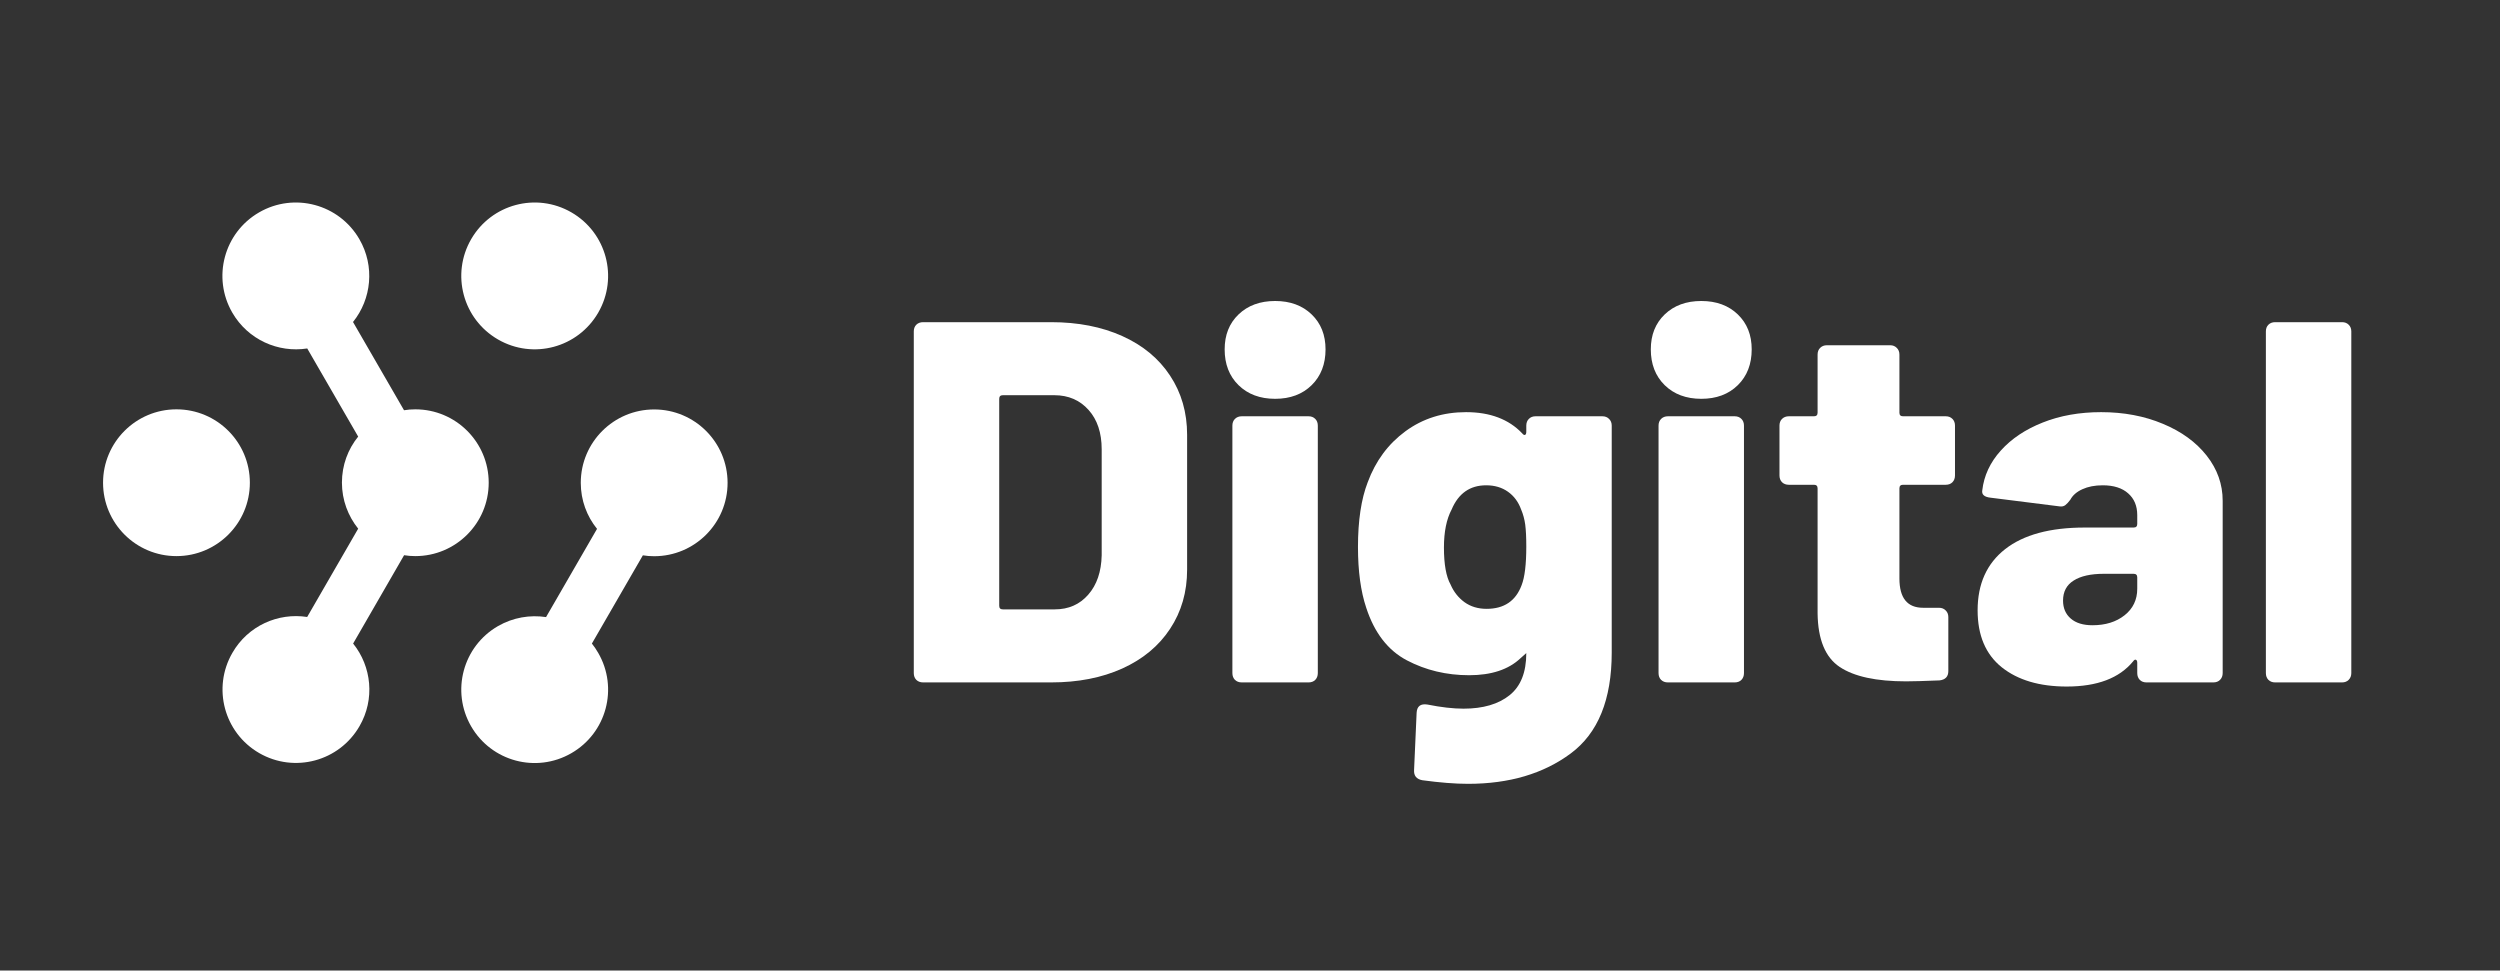 <svg xmlns="http://www.w3.org/2000/svg" xmlns:xlink="http://www.w3.org/1999/xlink" width="492" zoomAndPan="magnify" viewBox="0 0 369 143.25" height="191" preserveAspectRatio="xMidYMid meet" version="1.0"><rect x="0" y="0" width="369" height="143.25" fill="#333333" stroke="none"/><defs><g/><clipPath id="3fd6903548"><path d="M 15.211 60 L 37 60 L 37 83 L 15.211 83 Z M 15.211 60 " clip-rule="nonzero"/></clipPath><clipPath id="acd62413de"><path d="M 68 29.621 L 90 29.621 L 90 52 L 68 52 Z M 68 29.621 " clip-rule="nonzero"/></clipPath><clipPath id="30ad07fcbe"><path d="M 68 60 L 107.727 60 L 107.727 113 L 68 113 Z M 68 60 " clip-rule="nonzero"/></clipPath><clipPath id="b562ba7143"><path d="M 32 29.621 L 73 29.621 L 73 113 L 32 113 Z M 32 29.621 " clip-rule="nonzero"/></clipPath></defs><g clip-path="url(#3fd6903548)"><path fill="#ffffff" d="M 15.211 71.25 C 15.211 65.262 20.07 60.418 26.043 60.418 C 32.035 60.418 36.879 65.273 36.879 71.25 C 36.879 77.238 32.02 82.082 26.043 82.082 C 20.055 82.082 15.211 77.227 15.211 71.25 Z M 15.211 71.25 " fill-opacity="1" fill-rule="evenodd"/></g><g clip-path="url(#acd62413de)"><path fill="#ffffff" d="M 73.504 50.105 C 68.32 47.109 66.547 40.496 69.539 35.309 C 72.535 30.125 79.152 28.352 84.336 31.344 C 89.523 34.34 91.297 40.957 88.301 46.141 C 85.305 51.328 78.691 53.102 73.504 50.105 Z M 73.504 50.105 " fill-opacity="1" fill-rule="evenodd"/></g><g clip-path="url(#30ad07fcbe)"><path fill="#ffffff" d="M 94.887 81.965 L 87.363 94.988 C 87.703 95.418 88.02 95.883 88.301 96.375 C 91.297 101.559 89.523 108.176 84.336 111.168 C 79.152 114.164 72.535 112.391 69.539 107.207 C 66.547 102.02 68.32 95.406 73.504 92.41 C 75.738 91.129 78.227 90.727 80.598 91.082 L 88.121 78.059 C 86.617 76.195 85.723 73.844 85.723 71.266 C 85.723 65.273 90.582 60.434 96.555 60.434 C 102.547 60.434 107.391 65.289 107.391 71.266 C 107.391 77.254 102.531 82.098 96.555 82.098 C 95.988 82.098 95.422 82.055 94.887 81.965 Z M 94.887 81.965 " fill-opacity="1" fill-rule="evenodd"/></g><g clip-path="url(#b562ba7143)"><path fill="#ffffff" d="M 45.34 51.434 C 41.051 52.102 36.594 50.137 34.285 46.141 C 31.289 40.957 33.062 34.34 38.25 31.344 C 43.434 28.352 50.051 30.125 53.047 35.309 C 55.355 39.301 54.832 44.145 52.105 47.527 L 59.633 60.551 C 60.168 60.461 60.734 60.418 61.301 60.418 C 67.289 60.418 72.133 65.273 72.133 71.25 C 72.133 77.238 67.277 82.082 61.301 82.082 C 60.734 82.082 60.184 82.039 59.645 81.949 L 52.121 94.988 C 54.848 98.371 55.371 103.211 53.059 107.191 C 50.066 112.375 43.449 114.148 38.262 111.156 C 33.078 108.16 31.305 101.543 34.301 96.359 C 36.594 92.363 41.051 90.398 45.34 91.066 L 52.867 78.031 C 51.375 76.168 50.469 73.812 50.469 71.234 C 50.469 68.656 51.359 66.305 52.867 64.441 L 45.34 51.418 Z M 45.34 51.434 " fill-opacity="1" fill-rule="evenodd"/></g><g fill="#ffffff" fill-opacity="1"><g transform="translate(131.156, 100.724)"><g><path d="M 5.094 0 C 4.688 0 4.352 -0.125 4.094 -0.375 C 3.844 -0.633 3.719 -0.969 3.719 -1.375 L 3.719 -51.812 C 3.719 -52.219 3.844 -52.547 4.094 -52.797 C 4.352 -53.047 4.688 -53.172 5.094 -53.172 L 24 -53.172 C 27.957 -53.172 31.453 -52.488 34.484 -51.125 C 37.523 -49.758 39.879 -47.812 41.547 -45.281 C 43.223 -42.75 44.062 -39.836 44.062 -36.547 L 44.062 -16.641 C 44.062 -13.348 43.223 -10.438 41.547 -7.906 C 39.879 -5.375 37.523 -3.422 34.484 -2.047 C 31.453 -0.68 27.957 0 24 0 Z M 16.328 -11.312 C 16.328 -10.957 16.504 -10.781 16.859 -10.781 L 24.531 -10.781 C 26.562 -10.781 28.207 -11.504 29.469 -12.953 C 30.738 -14.398 31.398 -16.336 31.453 -18.766 L 31.453 -34.406 C 31.453 -36.844 30.805 -38.781 29.516 -40.219 C 28.223 -41.664 26.539 -42.391 24.469 -42.391 L 16.859 -42.391 C 16.504 -42.391 16.328 -42.211 16.328 -41.859 Z M 16.328 -11.312 "/></g></g></g><g fill="#ffffff" fill-opacity="1"><g transform="translate(178.103, 100.724)"><g><path d="M 10.109 -41.859 C 7.879 -41.859 6.078 -42.531 4.703 -43.875 C 3.336 -45.219 2.656 -46.977 2.656 -49.156 C 2.656 -51.281 3.336 -53 4.703 -54.312 C 6.078 -55.633 7.879 -56.297 10.109 -56.297 C 12.336 -56.297 14.133 -55.633 15.5 -54.312 C 16.863 -53 17.547 -51.281 17.547 -49.156 C 17.547 -46.977 16.863 -45.219 15.5 -43.875 C 14.133 -42.531 12.336 -41.859 10.109 -41.859 Z M 5.172 0 C 4.766 0 4.43 -0.125 4.172 -0.375 C 3.922 -0.633 3.797 -0.969 3.797 -1.375 L 3.797 -37.906 C 3.797 -38.312 3.922 -38.641 4.172 -38.891 C 4.43 -39.148 4.766 -39.281 5.172 -39.281 L 15.047 -39.281 C 15.453 -39.281 15.781 -39.148 16.031 -38.891 C 16.281 -38.641 16.406 -38.312 16.406 -37.906 L 16.406 -1.375 C 16.406 -0.969 16.281 -0.633 16.031 -0.375 C 15.781 -0.125 15.453 0 15.047 0 Z M 5.172 0 "/></g></g></g><g fill="#ffffff" fill-opacity="1"><g transform="translate(198.234, 100.724)"><g><path d="M 27.047 -37.906 C 27.047 -38.312 27.172 -38.641 27.422 -38.891 C 27.672 -39.148 28 -39.281 28.406 -39.281 L 38.281 -39.281 C 38.688 -39.281 39.016 -39.148 39.266 -38.891 C 39.523 -38.641 39.656 -38.312 39.656 -37.906 L 39.656 -4.406 C 39.656 2.531 37.641 7.492 33.609 10.484 C 29.586 13.473 24.535 14.969 18.453 14.969 C 16.535 14.969 14.285 14.789 11.703 14.438 C 10.836 14.281 10.43 13.773 10.484 12.922 L 10.859 4.484 C 10.91 3.516 11.441 3.109 12.453 3.266 C 14.484 3.672 16.258 3.875 17.781 3.875 C 20.664 3.875 22.93 3.211 24.578 1.891 C 26.223 0.578 27.047 -1.492 27.047 -4.328 L 26.203 -3.578 C 24.43 -1.898 21.898 -1.062 18.609 -1.062 C 15.266 -1.062 12.195 -1.797 9.406 -3.266 C 6.625 -4.734 4.629 -7.316 3.422 -11.016 C 2.609 -13.441 2.203 -16.43 2.203 -19.984 C 2.203 -23.879 2.68 -27.066 3.641 -29.547 C 4.805 -32.691 6.664 -35.203 9.219 -37.078 C 11.781 -38.953 14.758 -39.891 18.156 -39.891 C 21.695 -39.891 24.457 -38.848 26.438 -36.766 C 26.594 -36.566 26.734 -36.488 26.859 -36.531 C 26.984 -36.582 27.047 -36.738 27.047 -37 Z M 26.359 -14.359 C 26.816 -15.523 27.047 -17.426 27.047 -20.062 C 27.047 -21.426 26.992 -22.5 26.891 -23.281 C 26.785 -24.07 26.582 -24.82 26.281 -25.531 C 25.875 -26.645 25.227 -27.516 24.344 -28.141 C 23.457 -28.773 22.383 -29.094 21.125 -29.094 C 18.738 -29.094 17.039 -27.906 16.031 -25.531 C 15.27 -24.102 14.891 -22.227 14.891 -19.906 C 14.891 -17.426 15.219 -15.602 15.875 -14.438 C 16.332 -13.375 17.016 -12.508 17.922 -11.844 C 18.836 -11.188 19.926 -10.859 21.188 -10.859 C 23.77 -10.859 25.492 -12.023 26.359 -14.359 Z M 26.359 -14.359 "/></g></g></g><g fill="#ffffff" fill-opacity="1"><g transform="translate(241.004, 100.724)"><g><path d="M 10.109 -41.859 C 7.879 -41.859 6.078 -42.531 4.703 -43.875 C 3.336 -45.219 2.656 -46.977 2.656 -49.156 C 2.656 -51.281 3.336 -53 4.703 -54.312 C 6.078 -55.633 7.879 -56.297 10.109 -56.297 C 12.336 -56.297 14.133 -55.633 15.5 -54.312 C 16.863 -53 17.547 -51.281 17.547 -49.156 C 17.547 -46.977 16.863 -45.219 15.5 -43.875 C 14.133 -42.531 12.336 -41.859 10.109 -41.859 Z M 5.172 0 C 4.766 0 4.43 -0.125 4.172 -0.375 C 3.922 -0.633 3.797 -0.969 3.797 -1.375 L 3.797 -37.906 C 3.797 -38.312 3.922 -38.641 4.172 -38.891 C 4.43 -39.148 4.766 -39.281 5.172 -39.281 L 15.047 -39.281 C 15.453 -39.281 15.781 -39.148 16.031 -38.891 C 16.281 -38.641 16.406 -38.312 16.406 -37.906 L 16.406 -1.375 C 16.406 -0.969 16.281 -0.633 16.031 -0.375 C 15.781 -0.125 15.453 0 15.047 0 Z M 5.172 0 "/></g></g></g><g fill="#ffffff" fill-opacity="1"><g transform="translate(261.135, 100.724)"><g><path d="M 27.422 -30.547 C 27.422 -30.141 27.297 -29.805 27.047 -29.547 C 26.797 -29.297 26.469 -29.172 26.062 -29.172 L 19.75 -29.172 C 19.395 -29.172 19.219 -28.992 19.219 -28.641 L 19.219 -15.344 C 19.219 -12.457 20.383 -11.016 22.719 -11.016 L 25.062 -11.016 C 25.469 -11.016 25.797 -10.883 26.047 -10.625 C 26.305 -10.375 26.438 -10.047 26.438 -9.641 L 26.438 -1.672 C 26.438 -0.859 26.004 -0.398 25.141 -0.297 C 22.816 -0.203 21.172 -0.156 20.203 -0.156 C 15.797 -0.156 12.531 -0.863 10.406 -2.281 C 8.281 -3.695 7.191 -6.332 7.141 -10.188 L 7.141 -28.641 C 7.141 -28.992 6.961 -29.172 6.609 -29.172 L 2.891 -29.172 C 2.484 -29.172 2.148 -29.297 1.891 -29.547 C 1.641 -29.805 1.516 -30.141 1.516 -30.547 L 1.516 -37.906 C 1.516 -38.312 1.641 -38.641 1.891 -38.891 C 2.148 -39.148 2.484 -39.281 2.891 -39.281 L 6.609 -39.281 C 6.961 -39.281 7.141 -39.457 7.141 -39.812 L 7.141 -48.391 C 7.141 -48.797 7.266 -49.125 7.516 -49.375 C 7.773 -49.633 8.109 -49.766 8.516 -49.766 L 17.859 -49.766 C 18.254 -49.766 18.578 -49.633 18.828 -49.375 C 19.086 -49.125 19.219 -48.797 19.219 -48.391 L 19.219 -39.812 C 19.219 -39.457 19.395 -39.281 19.75 -39.281 L 26.062 -39.281 C 26.469 -39.281 26.797 -39.148 27.047 -38.891 C 27.297 -38.641 27.422 -38.312 27.422 -37.906 Z M 27.422 -30.547 "/></g></g></g><g fill="#ffffff" fill-opacity="1"><g transform="translate(290.458, 100.724)"><g><path d="M 19.672 -39.891 C 23.016 -39.891 26.051 -39.316 28.781 -38.172 C 31.52 -37.035 33.676 -35.469 35.25 -33.469 C 36.82 -31.469 37.609 -29.25 37.609 -26.812 L 37.609 -1.375 C 37.609 -0.969 37.477 -0.633 37.219 -0.375 C 36.969 -0.125 36.641 0 36.234 0 L 26.359 0 C 25.953 0 25.625 -0.125 25.375 -0.375 C 25.125 -0.633 25 -0.969 25 -1.375 L 25 -2.891 C 25 -3.141 24.93 -3.289 24.797 -3.344 C 24.672 -3.395 24.535 -3.316 24.391 -3.109 C 22.359 -0.629 19.094 0.609 14.594 0.609 C 10.582 0.609 7.383 -0.336 5 -2.234 C 2.625 -4.141 1.438 -6.941 1.438 -10.641 C 1.438 -14.535 2.789 -17.547 5.5 -19.672 C 8.219 -21.797 12.133 -22.859 17.25 -22.859 L 24.469 -22.859 C 24.82 -22.859 25 -23.035 25 -23.391 L 25 -24.688 C 25 -26.051 24.551 -27.125 23.656 -27.906 C 22.77 -28.695 21.52 -29.094 19.906 -29.094 C 18.738 -29.094 17.738 -28.898 16.906 -28.516 C 16.07 -28.141 15.477 -27.625 15.125 -26.969 C 14.863 -26.613 14.617 -26.348 14.391 -26.172 C 14.16 -25.992 13.867 -25.93 13.516 -25.984 L 3.344 -27.266 C 2.426 -27.367 2.02 -27.727 2.125 -28.344 C 2.375 -30.52 3.285 -32.477 4.859 -34.219 C 6.43 -35.969 8.492 -37.348 11.047 -38.359 C 13.609 -39.379 16.484 -39.891 19.672 -39.891 Z M 18.391 -8.438 C 20.305 -8.438 21.883 -8.926 23.125 -9.906 C 24.375 -10.895 25 -12.203 25 -13.828 L 25 -15.5 C 25 -15.852 24.82 -16.031 24.469 -16.031 L 20.062 -16.031 C 18.133 -16.031 16.648 -15.695 15.609 -15.031 C 14.566 -14.375 14.047 -13.391 14.047 -12.078 C 14.047 -10.961 14.426 -10.078 15.188 -9.422 C 15.945 -8.766 17.016 -8.438 18.391 -8.438 Z M 18.391 -8.438 "/></g></g></g><g fill="#ffffff" fill-opacity="1"><g transform="translate(331.1, 100.724)"><g><path d="M 4.703 0 C 4.305 0 3.977 -0.125 3.719 -0.375 C 3.469 -0.633 3.344 -0.969 3.344 -1.375 L 3.344 -51.812 C 3.344 -52.219 3.469 -52.547 3.719 -52.797 C 3.977 -53.047 4.305 -53.172 4.703 -53.172 L 14.594 -53.172 C 14.988 -53.172 15.312 -53.047 15.562 -52.797 C 15.82 -52.547 15.953 -52.219 15.953 -51.812 L 15.953 -1.375 C 15.953 -0.969 15.82 -0.633 15.562 -0.375 C 15.312 -0.125 14.988 0 14.594 0 Z M 4.703 0 "/></g></g></g></svg>